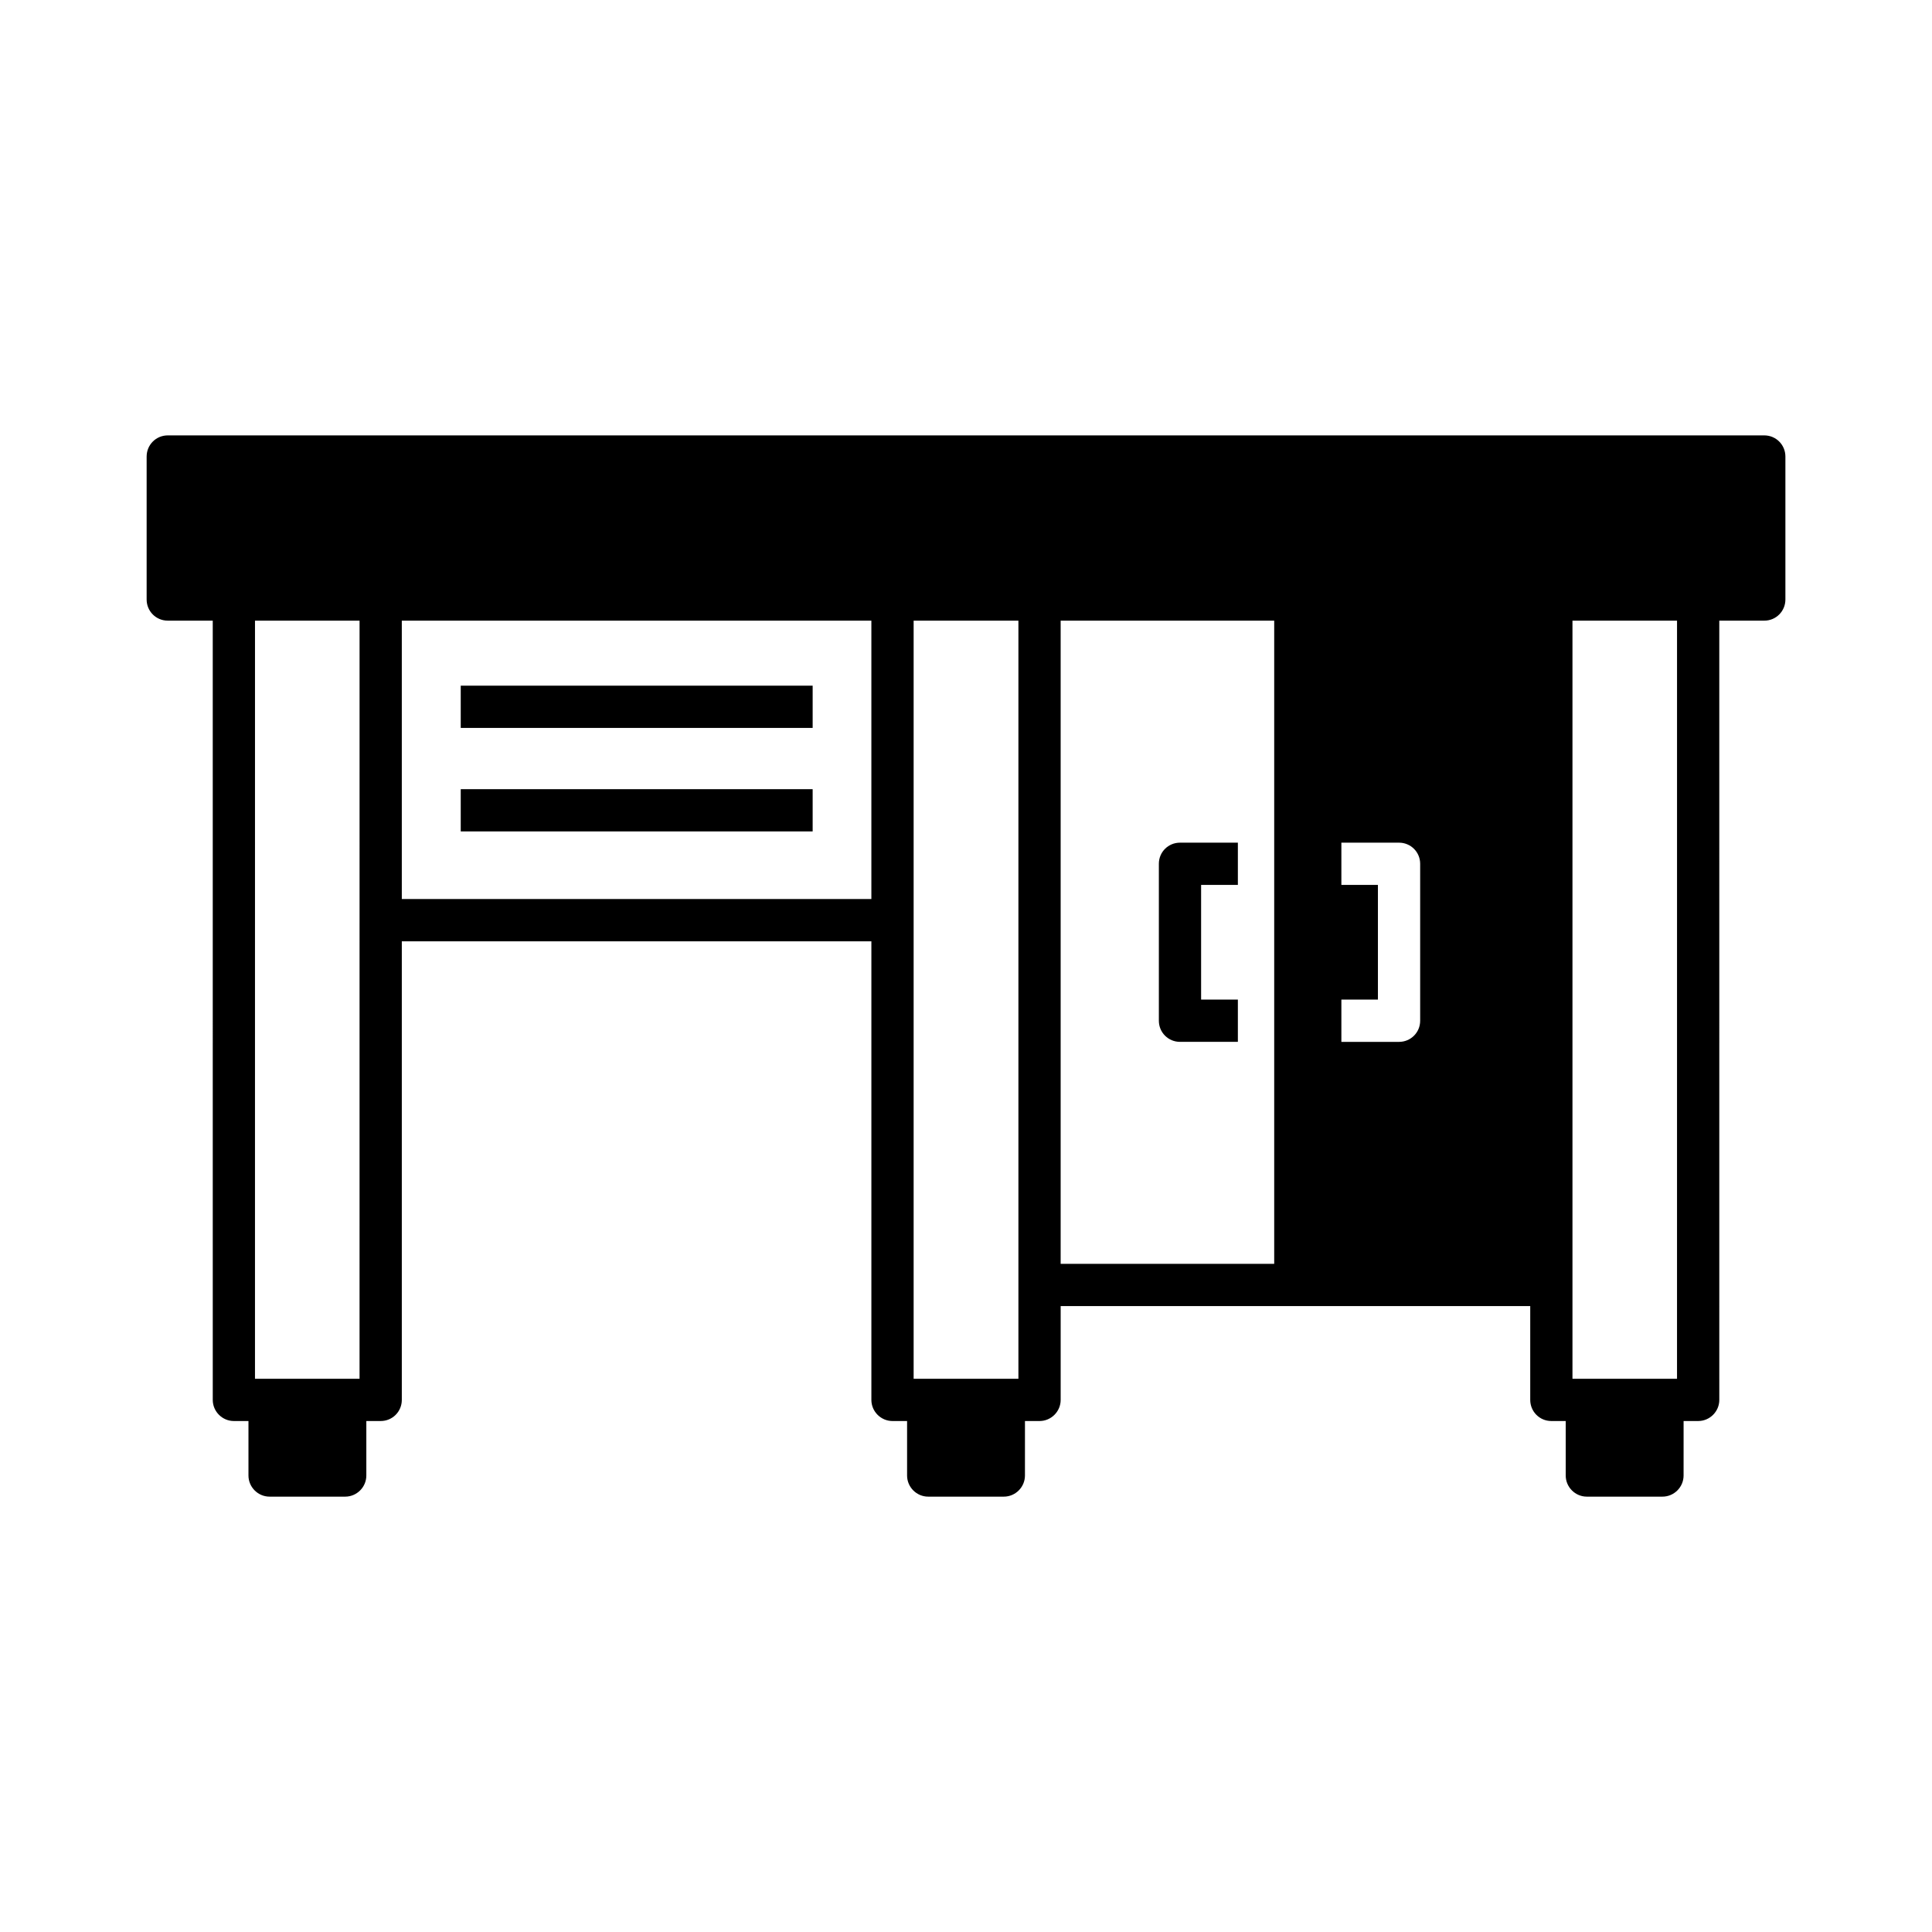 <?xml version="1.0" encoding="UTF-8"?>
<!-- Uploaded to: ICON Repo, www.svgrepo.com, Generator: ICON Repo Mixer Tools -->
<svg fill="#000000" width="800px" height="800px" version="1.1" viewBox="144 144 512 512" xmlns="http://www.w3.org/2000/svg">
 <g>
  <path d="m451.11 372.91v41.594c0 3.137 2.519 5.598 5.598 5.598h15.34v-11.195h-9.742v-30.395h9.742v-11.195h-15.34c-3.078-0.004-5.598 2.457-5.598 5.594z"/>
  <path d="m266.1 353.14h93.262v11.195h-93.262z"/>
  <path d="m266.1 325.71h93.262v11.195h-93.262z"/>
  <path d="m182.86 264.98v37.898c0 3.078 2.465 5.598 5.598 5.598h11.922l0.004 206.51c0 3.078 2.519 5.598 5.598 5.598h3.863v14.441c0 3.078 2.519 5.598 5.598 5.598h20.039c3.078 0 5.598-2.519 5.598-5.598v-14.441h3.805c3.137 0 5.598-2.519 5.598-5.598v-121.53h124.44v121.53c0 3.078 2.519 5.598 5.598 5.598h3.863v14.441c0 3.078 2.519 5.598 5.598 5.598h20.039c3.078 0 5.598-2.519 5.598-5.598l0.004-14.441h3.863c3.078 0 5.598-2.519 5.598-5.598v-24.855h124.44v24.855c0 3.078 2.465 5.598 5.598 5.598h3.805v14.441c0 3.078 2.519 5.598 5.598 5.598h20.039c3.078 0 5.598-2.519 5.598-5.598l0.004-14.441h3.863c3.078 0 5.598-2.519 5.598-5.598v-5.598l-0.004-200.91h11.922c3.137 0 5.598-2.519 5.598-5.598v-37.898c0-3.078-2.465-5.598-5.598-5.598h-423.09c-3.133 0-5.598 2.519-5.598 5.598zm377.86 43.496h27.711l-0.004 200.91h-27.707zm-61.242 100.43h9.684v-30.395h-9.684v-11.195h15.281c3.078 0 5.598 2.465 5.598 5.598v41.594c0 3.137-2.519 5.598-5.598 5.598h-15.281zm-74.395-100.43h56.594v170.46h-56.594zm-38.961 0h27.766v200.91h-27.766zm-135.64 0h124.44v73.781h-124.44zm-38.906 0h27.711l-0.004 200.91h-27.711z"/>
 </g>
</svg>